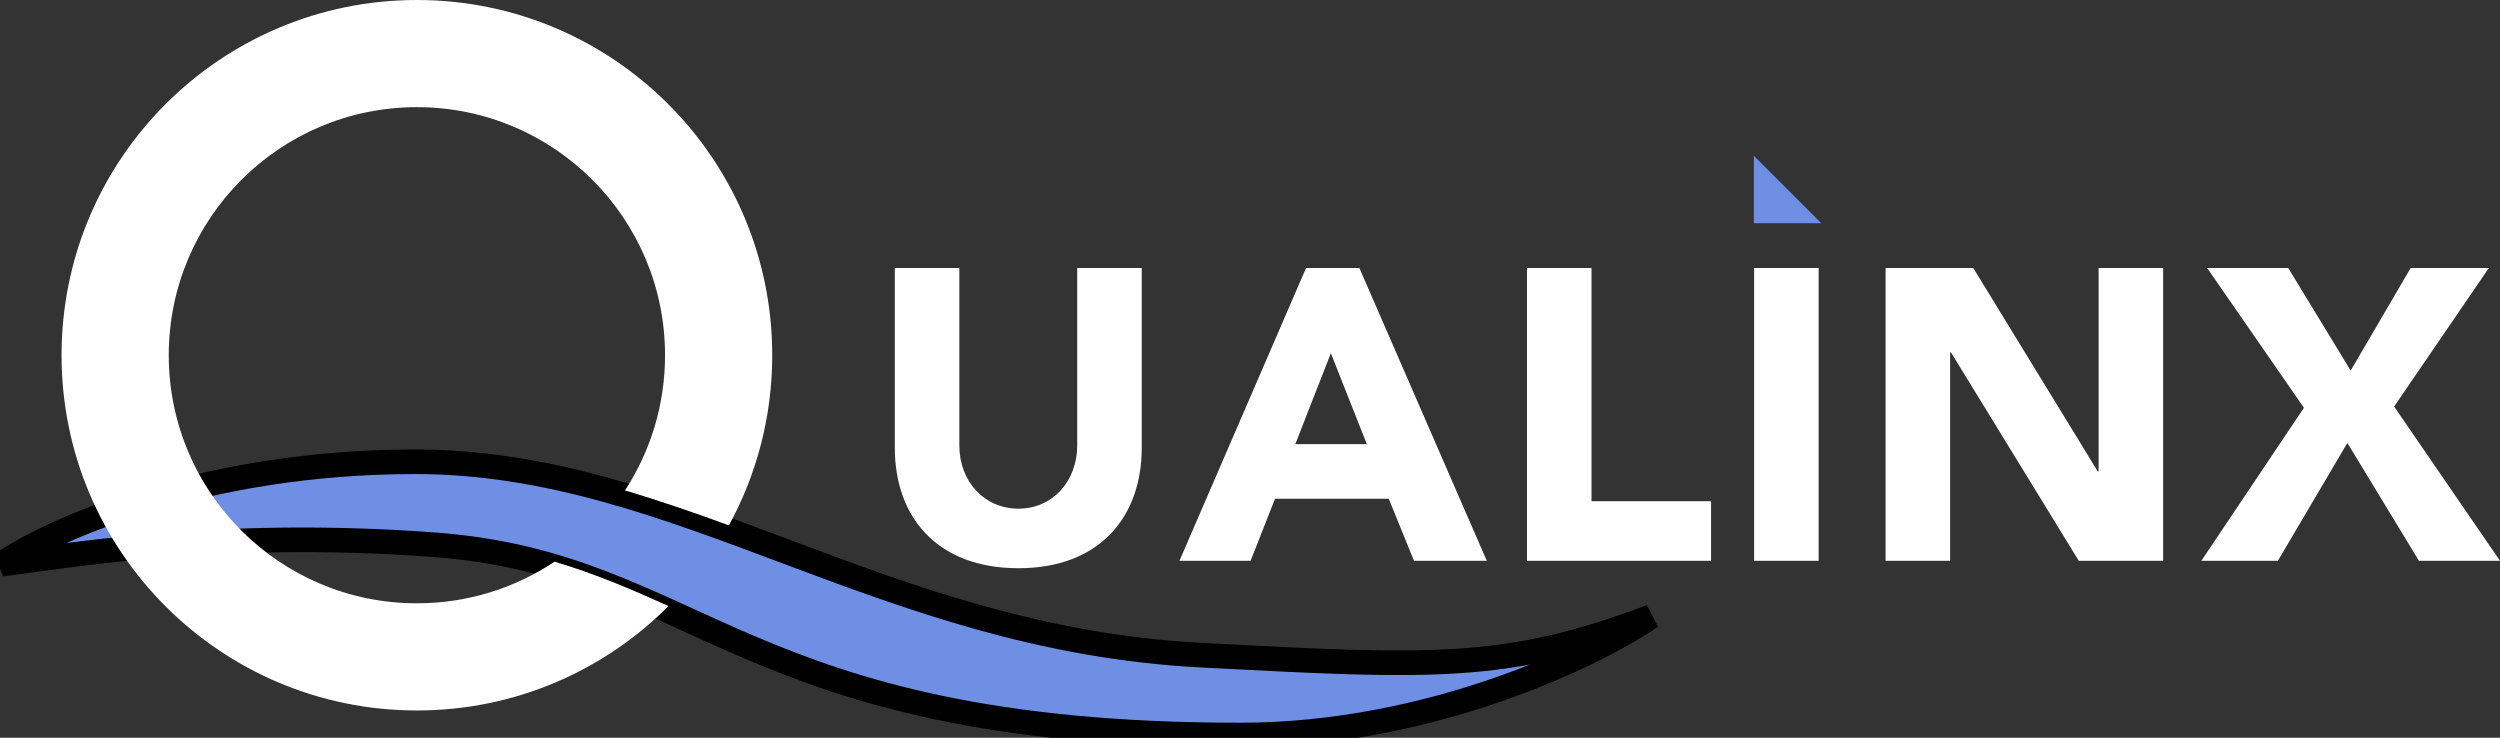 <svg width="122" height="36" viewBox="0 0 122 36" fill="none" xmlns="http://www.w3.org/2000/svg">
<rect x="0" y="0" width="122" height="36" fill="#333333" stroke="none"/>
<g clip-path="url(#clip0_336_11715)">
<path d="M20.266 22.534C9.908 22.534 2.489 25.864 0.074 27.529C2.812 27.215 10.458 25.777 21.234 26.587C34.144 27.558 36.168 35.869 60.518 35.869C69.767 35.869 77.746 32.017 80.579 30.091C73.535 32.748 69.887 32.558 59.083 31.997L58.635 31.973C43.021 31.163 33.213 22.534 20.266 22.534Z" fill="#6E8FE4" stroke="black" stroke-width="1.2"/>
<path fill-rule="evenodd" clip-rule="evenodd" d="M27.061 27.41C25.139 28.693 22.829 29.441 20.345 29.441C13.657 29.441 8.235 24.021 8.235 17.335C8.235 10.649 13.657 5.229 20.345 5.229C27.033 5.229 32.454 10.649 32.454 17.335C32.454 19.769 31.736 22.036 30.499 23.934C32.195 24.435 33.877 25.018 35.571 25.638C36.919 23.172 37.685 20.343 37.685 17.335C37.685 7.761 29.922 0 20.345 0C10.768 0 3.004 7.761 3.004 17.335C3.004 26.909 10.768 34.671 20.345 34.671C25.142 34.671 29.485 32.723 32.624 29.575C30.806 28.753 29.032 27.994 27.061 27.41Z" fill="white"/>
<path d="M55.717 13.08H52.568V21.736C52.568 23.491 51.357 24.823 49.702 24.823C48.027 24.823 46.816 23.491 46.816 21.736V13.08H43.667V21.857C43.667 25.227 45.726 27.729 49.702 27.729C53.658 27.729 55.717 25.227 55.717 21.857V13.08ZM57.558 27.366H61.03L62.221 24.339H67.771L69.003 27.366H72.555L66.338 13.08H63.735L57.558 27.366ZM66.702 21.675H63.21L64.946 17.236L66.702 21.675ZM74.517 27.366H83.499V24.46H77.666V13.08H74.517V27.366ZM85.601 27.366H88.75V13.08H85.601V27.366ZM92.017 27.366H95.166V17.196H95.207L101.444 27.366H105.561V13.08H102.412V23.007H102.372L96.296 13.08H92.017V27.366ZM107.427 27.366H111.161L114.552 21.615L118.044 27.366H122L116.833 19.839L121.455 13.08H117.64L114.713 18.084L111.666 13.08H107.709L112.432 19.9L107.427 27.366Z" fill="white"/>
<path d="M88.876 10.891H85.587V7.603L88.876 10.891Z" fill="#6E8FE4"/>
</g>
<defs>
<clipPath id="clip0_336_11715">
<rect width="122" height="36" fill="white"/>
</clipPath>
</defs>
</svg>
